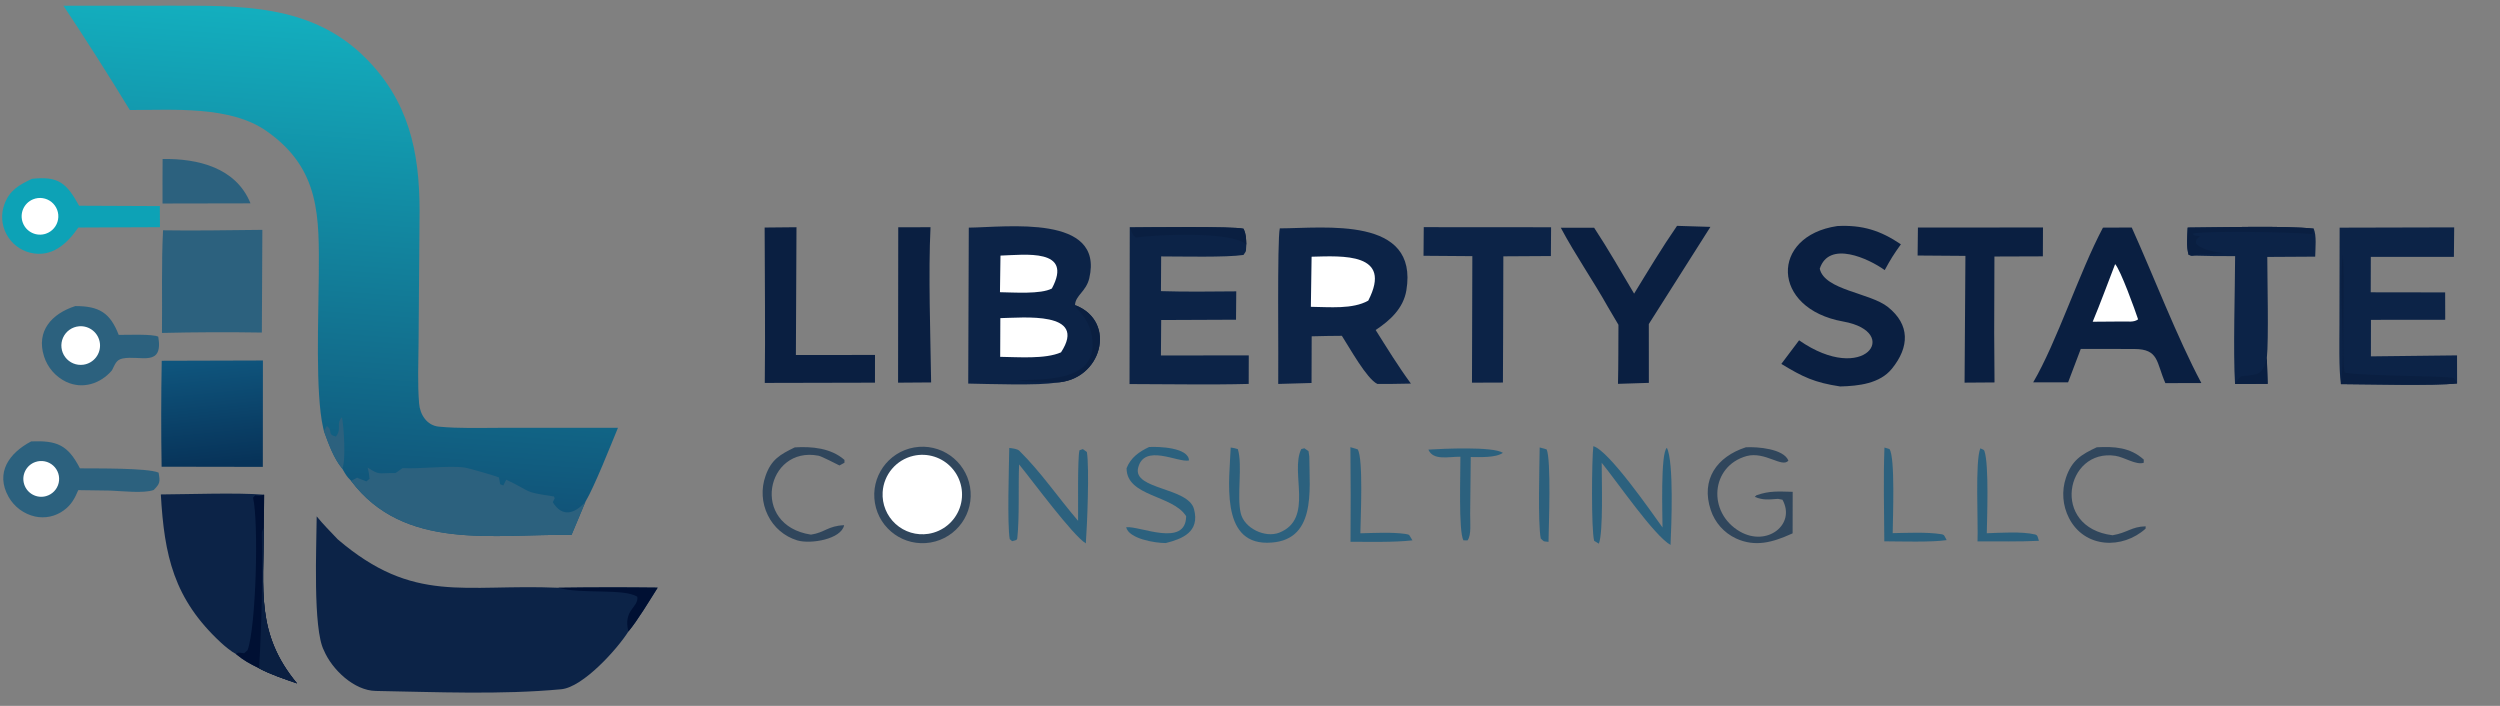 <?xml version="1.0" encoding="utf-8" ?><svg xmlns="http://www.w3.org/2000/svg" xmlns:xlink="http://www.w3.org/1999/xlink" viewBox="800 1640 2550 720"><rect x="800" y="1640" width="2550" height="720" fill="#808080" stroke="none"/><defs><linearGradient id="gradient_0" gradientUnits="userSpaceOnUse" x1="1126.162" y1="2144.061" x2="1161.249" y2="1659.329"><stop offset="0" stop-color="#115479"/><stop offset="1" stop-color="#13AEBE"/></linearGradient></defs><path fill="url(#gradient_0)" d="M864.751 1645.88L971.742 1645.81C1043.76 1645.85 1116.71 1643.53 1172.19 1698.49C1216.88 1742.75 1227.91 1794.41 1227.96 1854.71L1226.95 1988.78C1226.78 2009.15 1225.82 2031.44 1227.5 2051.71C1228.43 2062.83 1235.39 2074.02 1247.64 2075.18C1268.54 2077.16 1290.16 2076.39 1311.33 2076.37L1430.32 2076.38C1422.87 2094.3 1406.53 2135.97 1397.13 2151.82L1382.97 2185.58C1303.63 2184.51 1212.23 2202.34 1158.14 2130.52C1153.31 2125.71 1152.4 2123.63 1149.03 2117.89C1140.18 2107.19 1135.14 2092.58 1130.38 2079.65L1129.67 2076.63C1121.43 2040.97 1124.97 1961.19 1125.17 1921C1125.46 1861.78 1127.33 1812.44 1071.72 1773.58C1034.82 1747.8 976.946 1752.22 932.397 1752.22C910.534 1716.34 887.981 1680.89 864.751 1645.88Z"/><path fill="#2C617E" d="M1158.14 2130.52L1164.24 2127.24L1166.54 2128.23C1169.12 2129.32 1171.15 2130.09 1173.76 2131.02L1176.96 2128.3C1176.5 2123.37 1176.17 2121.76 1175.01 2116.93C1187.76 2125.08 1185.11 2122.31 1203.44 2122.5C1205.39 2121.14 1207.8 2119.46 1210.67 2117.46C1228.27 2118.53 1257.64 2114.69 1273.42 2116.84C1279.23 2117.63 1305.96 2125.7 1308.93 2126.98L1310.15 2133.85L1313.35 2135.18L1316.4 2129.3C1344.08 2142.31 1331.93 2141.46 1365.03 2146.4L1365.8 2148.31L1363.84 2152.25C1373.54 2168.02 1386.18 2164.13 1397.13 2151.82L1382.97 2185.58C1303.63 2184.51 1212.23 2202.34 1158.14 2130.52Z"/><path fill="#2C617E" d="M1130.38 2079.65L1133.4 2074.51C1140.32 2079.84 1132.97 2082.79 1142.63 2085.33C1149.25 2076.42 1142.15 2072.97 1148.79 2065.54C1150.65 2073.72 1153.1 2111.11 1149.03 2117.89C1140.18 2107.19 1135.14 2092.58 1130.38 2079.65Z"/><path fill="#0C2347" d="M1123.02 2166.68C1128.94 2174.15 1137.81 2183.04 1144.5 2190.14C1222.33 2256.62 1272.94 2235.33 1369.57 2239.52C1403.32 2239.06 1437.08 2239.02 1470.82 2239.41C1462.44 2252.59 1450.52 2272.63 1440.94 2284.16C1429.64 2302.03 1394.74 2340.96 1372.44 2343.04C1310.73 2348.78 1245.3 2345.85 1183.18 2344.76C1161.15 2344.37 1138.69 2322.96 1130.44 2303.51C1118.95 2281.62 1122.86 2196.55 1123.02 2166.68Z"/><path fill="#001033" d="M1369.57 2239.52C1403.32 2239.06 1437.08 2239.02 1470.82 2239.41C1462.44 2252.59 1450.52 2272.63 1440.94 2284.16C1435.45 2261.54 1451.27 2260.22 1450.11 2248.73C1436.5 2239.86 1392.9 2246.29 1369.57 2239.52Z"/><path fill="#0C2347" d="M1788.16 1872.19C1826.75 1871.77 1926.45 1858.28 1911.06 1923.82C1907.87 1937.42 1896.92 1941.22 1896.51 1951.19C1940.1 1967.72 1923.87 2028.58 1876.68 2030.23C1861.88 2033.51 1805.44 2031.57 1787.59 2031.25L1788.16 1872.19Z"/><path fill="#0A1F41" d="M1896.51 1951.19C1940.1 1967.72 1923.87 2028.58 1876.68 2030.23C1862.96 2029.01 1852.16 2030.14 1837.53 2027.92C1863.91 2026.63 1913.86 2029.53 1914.51 1992.12C1914.61 1979.08 1909.62 1966.51 1900.59 1957.09C1898.31 1954.72 1897.92 1954.19 1896.51 1951.19Z"/><path fill="white" d="M1820.35 1964.49C1842.81 1964.16 1909.97 1956.91 1882.25 1999.38C1866.37 2006.48 1838.56 2004.2 1820.19 2003.97L1820.35 1964.49Z"/><path fill="white" d="M1820.49 1900.7C1845.12 1899.96 1895.15 1892.93 1872.9 1934.29C1861.55 1940.31 1834.07 1938.25 1819.97 1938.05L1820.49 1900.7Z"/><path fill="#0C2347" d="M2105.4 1872.93C2151.51 1872.77 2247.18 1860.2 2234.49 1936.21C2231.44 1954.44 2217.95 1966.85 2203.16 1976.6C2214.86 1995.15 2226.14 2013.6 2239.14 2031.27L2217 2031.64L2204.87 2031.59C2194.08 2026.5 2176.46 1994.51 2168.71 1982.53C2158.76 1982.47 2147.93 1982.86 2137.91 1983.04L2137.77 2030.65L2103.79 2031.62C2104.22 2009.98 2102.61 1884.14 2105.4 1872.93Z"/><path fill="white" d="M2137.83 1901.85C2169.24 1901.06 2221.01 1897.48 2195.61 1946.65C2179.75 1955.64 2155.91 1953.14 2137.08 1952.95L2137.83 1901.85Z"/><path fill="#0C2347" d="M964.049 2144.33C993.72 2144.14 1041.53 2142.34 1069.42 2144.6L1069.1 2178.52C1068.97 2242.12 1060.85 2286.46 1103 2337.09C1089.81 2332.43 1076.6 2328.25 1064.26 2321.69C1054.02 2316.43 1049.77 2314.46 1040.57 2307.06C1036.28 2304.87 1029.47 2299.29 1025.72 2295.83C977.078 2250.96 967.594 2206.54 964.049 2144.33Z"/><path fill="#001033" d="M1069.42 2144.6L1069.1 2178.52C1068.97 2242.12 1060.85 2286.46 1103 2337.09C1089.81 2332.43 1076.6 2328.25 1064.26 2321.69C1054.02 2316.43 1049.77 2314.46 1040.57 2307.06C1044.23 2304.77 1043.07 2305.86 1049.06 2306.28L1052.52 2303.18C1061.23 2279.66 1063.99 2172.77 1058.11 2147.64L1060.27 2145.21C1064.96 2145.96 1064.76 2145.64 1069.42 2144.6Z"/><path fill="#0A1F41" d="M1064.26 2321.69C1067.02 2274.53 1067.89 2232.32 1067.07 2184.97C1067.02 2181.96 1067.64 2180.96 1069.1 2178.52C1068.97 2242.12 1060.85 2286.46 1103 2337.09C1089.81 2332.43 1076.6 2328.25 1064.26 2321.69Z"/><path fill="#0A1F41" d="M2945.02 1872.19L2974.38 1872.06C2996.43 1920.91 3020.56 1984.1 3045.38 2030.69L3008.68 2030.8C2999.28 2009.46 3002.28 1996.02 2976.88 1995.97L2922.39 1995.88L2909.46 2029.99L2873.85 2029.99C2898.16 1988.51 2920.82 1917.81 2945.02 1872.19Z"/><path fill="white" d="M2957.44 1909.37C2963.04 1915.55 2977.71 1956.11 2980.87 1965.75C2976.31 1969.01 2970.95 1967.78 2964.03 1967.94L2934.55 1968.17C2942.33 1949.58 2950.1 1928.33 2957.44 1909.37Z"/><path fill="#0C2347" d="M1952.35 1871.96C1968.47 1871.9 2058.54 1870.66 2068.41 1873.31C2071.22 1879.58 2070.91 1882.63 2071.27 1889.4C2070.46 1897.07 2072.04 1894.8 2068.35 1900.05C2051.05 1902.7 2004.32 1901.55 1984.38 1901.55L1984.17 1936.96C2009.77 1937.77 2035.37 1937.37 2060.99 1937.18L2060.74 1966.1L1984.41 1966.43L1984.15 2002.59L2073.75 2002.49L2073.67 2031.6C2034.48 2032.65 1991.59 2031.76 1952.12 2031.74L1952.35 1871.96Z"/><path fill="#0A1F41" d="M1952.35 1871.96C1968.47 1871.9 2058.54 1870.66 2068.41 1873.31C2071.22 1879.58 2070.91 1882.63 2071.27 1889.4C2056.47 1875.56 1979.74 1879.28 1958.18 1882.3C1954.66 1878.73 1954.28 1876.63 1952.35 1871.96Z"/><path fill="#0C2347" d="M3186.42 1872.21L3303.28 1871.92L3302.98 1901.98L3218.23 1902.03L3218.15 1938.14L3294.05 1938.25L3294.13 1966.16L3218.38 1966.24L3218.33 2003.49L3306.17 2002.48L3306.24 2031.1C3282.21 2033.73 3214.95 2031.88 3187.71 2031.78C3185.54 2016.37 3186.22 1987.62 3186.23 1971.3L3186.42 1872.21Z"/><path fill="#0A1F41" d="M3187.71 2031.78C3192.78 1989.91 3185.31 1941.57 3189.64 1899.88C3192.25 1920.01 3188.37 2011.44 3191.61 2020.09C3209.63 2023.75 3299.3 2023.24 3302.97 2025.66L3306.24 2031.1C3282.21 2033.73 3214.95 2031.88 3187.71 2031.78Z"/><defs><linearGradient id="gradient_1" gradientUnits="userSpaceOnUse" x1="1021.24" y1="2113.843" x2="1010.74" y2="2007.96"><stop offset="0" stop-color="#073359"/><stop offset="1" stop-color="#0F557D"/></linearGradient></defs><path fill="url(#gradient_1)" d="M964.97 2007.99L1068.17 2007.69L1068.09 2116.22L964.847 2116.04C964.263 2080.03 964.304 2044 964.97 2007.99Z"/><path fill="#0A1F41" d="M2674.04 1870.57C2699.71 1869.25 2717.97 1875.07 2738.91 1889.18C2731.53 1899.49 2728.44 1904.38 2722.41 1915.52C2706.17 1903.83 2665.62 1884.85 2656.14 1914.09C2661 1936.06 2707.5 1938.58 2725.75 1953.2C2748.18 1971.16 2747.82 1993.79 2729.75 2016.08C2717.47 2031.24 2695.96 2033.71 2676.99 2034.19C2650.72 2030.19 2639.02 2024.6 2616.96 2011.19L2635.07 1987.12C2701.73 2033.46 2740.2 1978.68 2680.06 1967.95C2606.22 1954.78 2605.49 1880.65 2674.04 1870.57Z"/><path fill="#2C617E" d="M966.317 1874.89C999.31 1875.5 1034.46 1874.68 1067.61 1874.45L1067.09 1979.21C1033.13 1978.66 999.162 1978.79 965.21 1979.6C965.62 1945.76 964.532 1908.07 966.317 1874.89Z"/><path fill="#0A1F41" d="M2510.58 1870.37L2544.63 1871.42L2481.79 1970.51L2481.84 2030.52L2450.35 2031.52C2450.81 2011.65 2450.69 1991.22 2450.82 1971.3L2440.2 1953.31C2424.97 1926.1 2407.2 1900.77 2391.98 1872.26L2426.02 1872.28C2440.17 1893.78 2453.6 1917.27 2466.79 1939.51C2481.05 1916.22 2495.04 1892.83 2510.58 1870.37Z"/><path fill="#0C2347" d="M3031.43 1872.14C3064.23 1871.98 3130.49 1869.97 3159.91 1873.2C3163.11 1880.05 3161.65 1893.25 3161.5 1901.78L3112.64 1902.08C3112.63 1924.06 3114.2 1986.14 3112.18 2005.2L3113 2031.52L3079.73 2031.68C3077.68 1998.52 3079.74 1936.82 3079.82 1901.25C3065.5 1901.34 3051.17 1901.16 3036.85 1900.7C3034.6 1900.93 3036.1 1900.91 3032.41 1899.91C3029.93 1891.63 3031.1 1881.07 3031.43 1872.14Z"/><path fill="#0A1F41" d="M3031.43 1872.14C3064.23 1871.98 3130.49 1869.97 3159.91 1873.2L3158.71 1878.88C3145.63 1876.78 3042.65 1874.99 3036.33 1878.58C3039.75 1881.25 3038.54 1880.1 3044 1880.77C3039.7 1885.28 3040.62 1882.68 3039.68 1888.08C3045.86 1895.2 3059.31 1896.76 3068.5 1898.38L3060.77 1898.77L3064.73 1897.46C3055.44 1900.95 3048.02 1897.86 3036.85 1900.7C3034.6 1900.93 3036.1 1900.91 3032.41 1899.91C3029.93 1891.63 3031.1 1881.07 3031.43 1872.14Z"/><path fill="#0A1F41" d="M3112.18 2005.2L3113 2031.52L3079.73 2031.68C3082.21 2027.4 3082.34 2027.35 3085.83 2023.81C3103.9 2021.66 3107.14 2023.42 3112.18 2005.2Z"/><path fill="#0C2347" d="M2252.23 1871.7L2382.11 1871.79L2381.91 1901.16L2333.42 1901.45L2333.19 1983L2332.98 2030.21L2301.42 2030.33L2301.79 1901.28L2251.99 1900.9L2252.23 1871.7Z"/><path fill="#30465C" d="M1732.46 2096.4C1759.28 2091.72 1784.8 2109.71 1789.41 2136.54C1794.02 2163.36 1775.96 2188.83 1749.12 2193.37C1722.38 2197.89 1697.03 2179.92 1692.44 2153.19C1687.85 2126.47 1705.75 2101.07 1732.46 2096.4Z"/><path fill="white" d="M1731.59 2104.96C1746.04 2101.6 1761.17 2106.41 1771.03 2117.5C1780.9 2128.58 1783.91 2144.17 1778.9 2158.14C1773.89 2172.1 1761.64 2182.21 1746.98 2184.49C1734.86 2186.37 1722.54 2182.67 1713.47 2174.41C1704.4 2166.16 1699.56 2154.24 1700.3 2142C1701.38 2124.09 1714.11 2109.02 1731.59 2104.96Z"/><path fill="#0A1F41" d="M2756.28 1872.11L2883.84 1872.02L2883.72 1901.48L2834.32 1901.65L2834.08 1979.5L2834.41 2030.08L2803.86 2030.3L2804.73 1901L2755.96 1900.63L2756.28 1872.11Z"/><path fill="#0A1F41" d="M1579.93 1872.09L1612.42 1871.77L1611.81 2002.08L1692.5 2002.06L1692.47 2030.32L1580.07 2030.58C1580.7 1978.18 1580.04 1924.58 1579.93 1872.09Z"/><path fill="#0DA2B6" d="M832.589 1822.4C859.725 1819.44 867.916 1826.76 880.669 1849.85L963.029 1850.21L963.138 1871.73L912.5 1871.93L879.888 1872.08C868.203 1888.95 852.563 1903.26 830.354 1897.66C820.185 1895.03 811.586 1888.25 806.652 1878.97C801.574 1869.6 800.77 1858.5 804.447 1848.5C809.806 1833.79 819.567 1828.65 832.589 1822.4Z"/><path fill="white" d="M833.73 1843.3C840.038 1840.73 847.246 1841.79 852.548 1846.07C857.849 1850.35 860.407 1857.17 859.225 1863.88C858.043 1870.59 853.309 1876.13 846.864 1878.34C837.283 1881.62 826.826 1876.69 823.27 1867.2C819.714 1857.72 824.349 1847.13 833.73 1843.3Z"/><path fill="#2C617E" d="M831.813 2090.22C858.15 2089.22 869.173 2093.72 881.533 2117.72C897.171 2117.92 950.5 2117.17 961.747 2122.06C963.542 2131.62 963.156 2133.39 956.705 2139.83C946.331 2143.45 924.812 2140.87 912.5 2140.4L879.843 2139.93C876.267 2148.39 872.703 2155.05 865.032 2160.59C856.651 2166.76 846.026 2169.05 835.846 2166.87C824.428 2164.33 814.612 2157.09 808.81 2146.93C794.815 2122.09 809.46 2101.96 831.813 2090.22Z"/><path fill="white" d="M836.042 2111.25C842.332 2109.05 849.321 2110.45 854.276 2114.9C859.23 2119.36 861.362 2126.16 859.838 2132.65C858.313 2139.14 853.374 2144.28 846.953 2146.06C837.465 2148.7 827.597 2143.33 824.652 2133.93C821.707 2124.54 826.746 2114.5 836.042 2111.25Z"/><path fill="#2C617E" d="M876.802 1952.2C901.047 1952.17 912.297 1958.93 921.092 1981.6C929.321 1981.62 955.923 1980.52 961.448 1983.42C966.761 2015.07 943.005 2002.09 925.073 2005.66C918.29 2007.01 917.291 2011.95 914.192 2017.75C902.504 2031.53 884.143 2037.37 867.352 2029.4C856.677 2024.23 848.582 2014.92 844.952 2003.63C836.581 1977.43 853.023 1959.87 876.802 1952.2Z"/><path fill="white" d="M880.654 1972.81C891.298 1971.91 900.724 1979.65 901.917 1990.26C903.11 2000.88 895.637 2010.51 885.059 2012C877.953 2013 870.865 2010.06 866.552 2004.32C862.239 1998.58 861.382 1990.96 864.313 1984.41C867.245 1977.86 873.503 1973.42 880.654 1972.81Z"/><path fill="#0A1F41" d="M1716.21 1871.82L1749.13 1871.76C1746.8 1918.62 1749.09 1982.5 1749.75 2030.08L1716.03 2030.33L1716.21 1871.82Z"/><path fill="#2C617E" d="M965.859 1802.18C1001.57 1801.6 1040.75 1810.83 1055.51 1847.42L965.781 1847.59C965.639 1832.53 965.816 1817.25 965.859 1802.18Z"/><path fill="#2C617E" d="M1829.45 2096.9C1832.21 2097.25 1837.61 2097.73 1839.68 2099.76C1861.62 2121.36 1879.54 2147.77 1899.65 2171.25C1899.8 2159.53 1898.97 2107.02 1901.08 2099.26L1904.52 2098.07L1908.63 2101.07C1911.28 2117.57 1908.92 2175.54 1907.55 2194.28C1894 2185.98 1853.23 2130.54 1839.49 2113.72C1838.53 2135.46 1839.99 2167.45 1837.62 2189.07C1837.38 2191.23 1835.04 2191.22 1832.38 2192.01L1829.91 2189.86C1827.29 2174.3 1829.15 2116.42 1829.45 2096.9Z"/><path fill="#2C617E" d="M2425.21 2095.11C2440.93 2099.41 2483.91 2161.57 2495.77 2178.01C2495.76 2165.86 2493.58 2101.99 2500.22 2096.77C2507.48 2111.17 2504.81 2176.77 2503.95 2195.84C2487.15 2186.36 2449.56 2131.49 2433.73 2112.04C2433.71 2128.84 2435.45 2183.16 2430.84 2194.54L2426.06 2191.65C2422.93 2180.5 2423.6 2107.84 2425.21 2095.11Z"/><path fill="#30465C" d="M2580.77 2096.23C2592.49 2095.57 2619.43 2097.71 2624.17 2109.84C2617.76 2117.48 2600.59 2100.29 2581.68 2105.14C2544.74 2115.35 2541.26 2162.97 2574.83 2182.23C2602.44 2198.07 2632.09 2174.9 2618.1 2149.7L2613.53 2148.84C2604.42 2149.46 2598.36 2150.46 2589.89 2146.8L2591.54 2145.18C2605.28 2140.36 2614 2141.37 2628.54 2141.64L2628.47 2184.01L2626.9 2184.7C2608.29 2193.06 2590.37 2198.35 2570.55 2189.13C2558.42 2183.42 2549.18 2172.97 2544.97 2160.24C2534.59 2129.04 2551.2 2105.83 2580.77 2096.23Z"/><path fill="#2C617E" d="M2055.32 2096.48C2058.87 2096.98 2059.19 2097.12 2062.59 2098.08C2067.6 2114.52 2061.44 2145.57 2065.52 2163.37C2069.06 2178.83 2090.43 2188.99 2104.87 2183.3C2140.55 2169.24 2115.62 2121.89 2127.28 2098.08L2130.48 2097.22L2134.69 2100.19L2135.49 2105.5C2135.57 2140.18 2143.21 2193.53 2092.27 2193.6C2044.31 2193.66 2054.07 2129.09 2055.32 2096.48Z"/><path fill="#2C617E" d="M1972.06 2095.96C1981.97 2095.37 2012.41 2096.45 2012.77 2109.68C2001.6 2112.16 1966.75 2091.84 1960.84 2117.46C1955.77 2139.48 2011.95 2137.09 2017.87 2159.21C2024.16 2182.73 2005.68 2189.73 1989.09 2193.91C1978.26 2193.98 1951.31 2189.54 1948.69 2177.74C1962.6 2176.25 2009.59 2198.67 2009.87 2166.53C1996.19 2144.67 1949.08 2146.76 1949.11 2117.55C1953.33 2106.78 1961.9 2100.73 1972.06 2095.96Z"/><path fill="#30465C" d="M1610.65 2096.33C1627.98 2095.23 1647.56 2096.98 1661.36 2109.09L1661.35 2111.99L1656.26 2114.78C1652.7 2113.01 1637.87 2105.4 1634.97 2104.84C1581.52 2094.4 1564.68 2175.79 1627.19 2185.33C1641.2 2183.25 1644.49 2176.38 1661.02 2175.69C1658.16 2189.96 1627.06 2195.28 1613.27 2191.21C1600.07 2187.22 1589.14 2177.88 1583.16 2165.46C1577.04 2153.03 1576.18 2138.65 1580.79 2125.58C1586.62 2108.71 1595.63 2103.63 1610.65 2096.33Z"/><path fill="#30465C" d="M2938.69 2096.23C2956.34 2095.31 2972.68 2096.14 2986.66 2108.79L2986.59 2112.04C2978.68 2114.56 2966.85 2106.32 2957.76 2104.94C2906.79 2097.18 2891.17 2178.09 2954.85 2185.96C2970.22 2183.32 2974.03 2177.2 2988.56 2176.85L2988.5 2179.23C2964.98 2200.44 2926.36 2199.4 2910.44 2168.55C2903.84 2155.79 2902.7 2140.9 2907.26 2127.28C2913.37 2109.41 2922.71 2103.72 2938.69 2096.23Z"/><path fill="#2C617E" d="M2256.91 2098.6C2271.25 2097.69 2323.12 2095.22 2332.96 2101.9C2325.71 2107.11 2309.19 2106.22 2300.16 2106.16L2299.57 2164.32C2299.47 2172.78 2301.01 2185.74 2296.89 2191.18L2292.7 2191.17C2287.54 2182.11 2289.75 2121.64 2289.62 2105.88C2277.15 2105.76 2261.96 2110.04 2256.91 2098.6Z"/><path fill="#2C617E" d="M2177.42 2096.11L2184.84 2098.35C2190.74 2107.61 2187.79 2168.91 2187.56 2183.95C2201.67 2183.65 2219.71 2182.62 2233.63 2184.63C2238.48 2185.33 2237.22 2185.85 2240.68 2191.17C2221.77 2193.29 2196.97 2192.61 2177.52 2192.62C2177.78 2160.45 2177.75 2128.28 2177.42 2096.11Z"/><path fill="#2C617E" d="M2819.95 2097.3C2822.47 2098.4 2823.64 2098.72 2824.07 2099.9C2829.01 2113.65 2826.68 2170.83 2826.53 2183.91C2840.19 2183.48 2862.25 2181.91 2875.67 2185.13C2878.64 2185.85 2878.25 2187.64 2879.72 2191.63C2860.95 2192.63 2836.29 2192.12 2817.07 2192.23C2817.89 2173.34 2814.45 2110.11 2819.95 2097.3Z"/><path fill="#2C617E" d="M2722.14 2096.47L2727.29 2098.06C2733.21 2106.54 2730.68 2169 2730.54 2183.8C2745.16 2183.57 2765.27 2182.55 2779.85 2184.84C2783.73 2185.45 2783 2186.42 2785.59 2190.91C2771 2193.22 2737.98 2192.23 2721.99 2192.14C2721.79 2161 2720.98 2127.39 2722.14 2096.47Z"/><path fill="#2C617E" d="M2370.47 2096.38L2377.56 2098.38C2382.33 2108.91 2379.74 2176.34 2379.48 2192.7C2373.38 2191.87 2375.87 2193.13 2371.56 2189.27C2368.5 2173.56 2370.27 2114.61 2370.47 2096.38Z"/></svg>